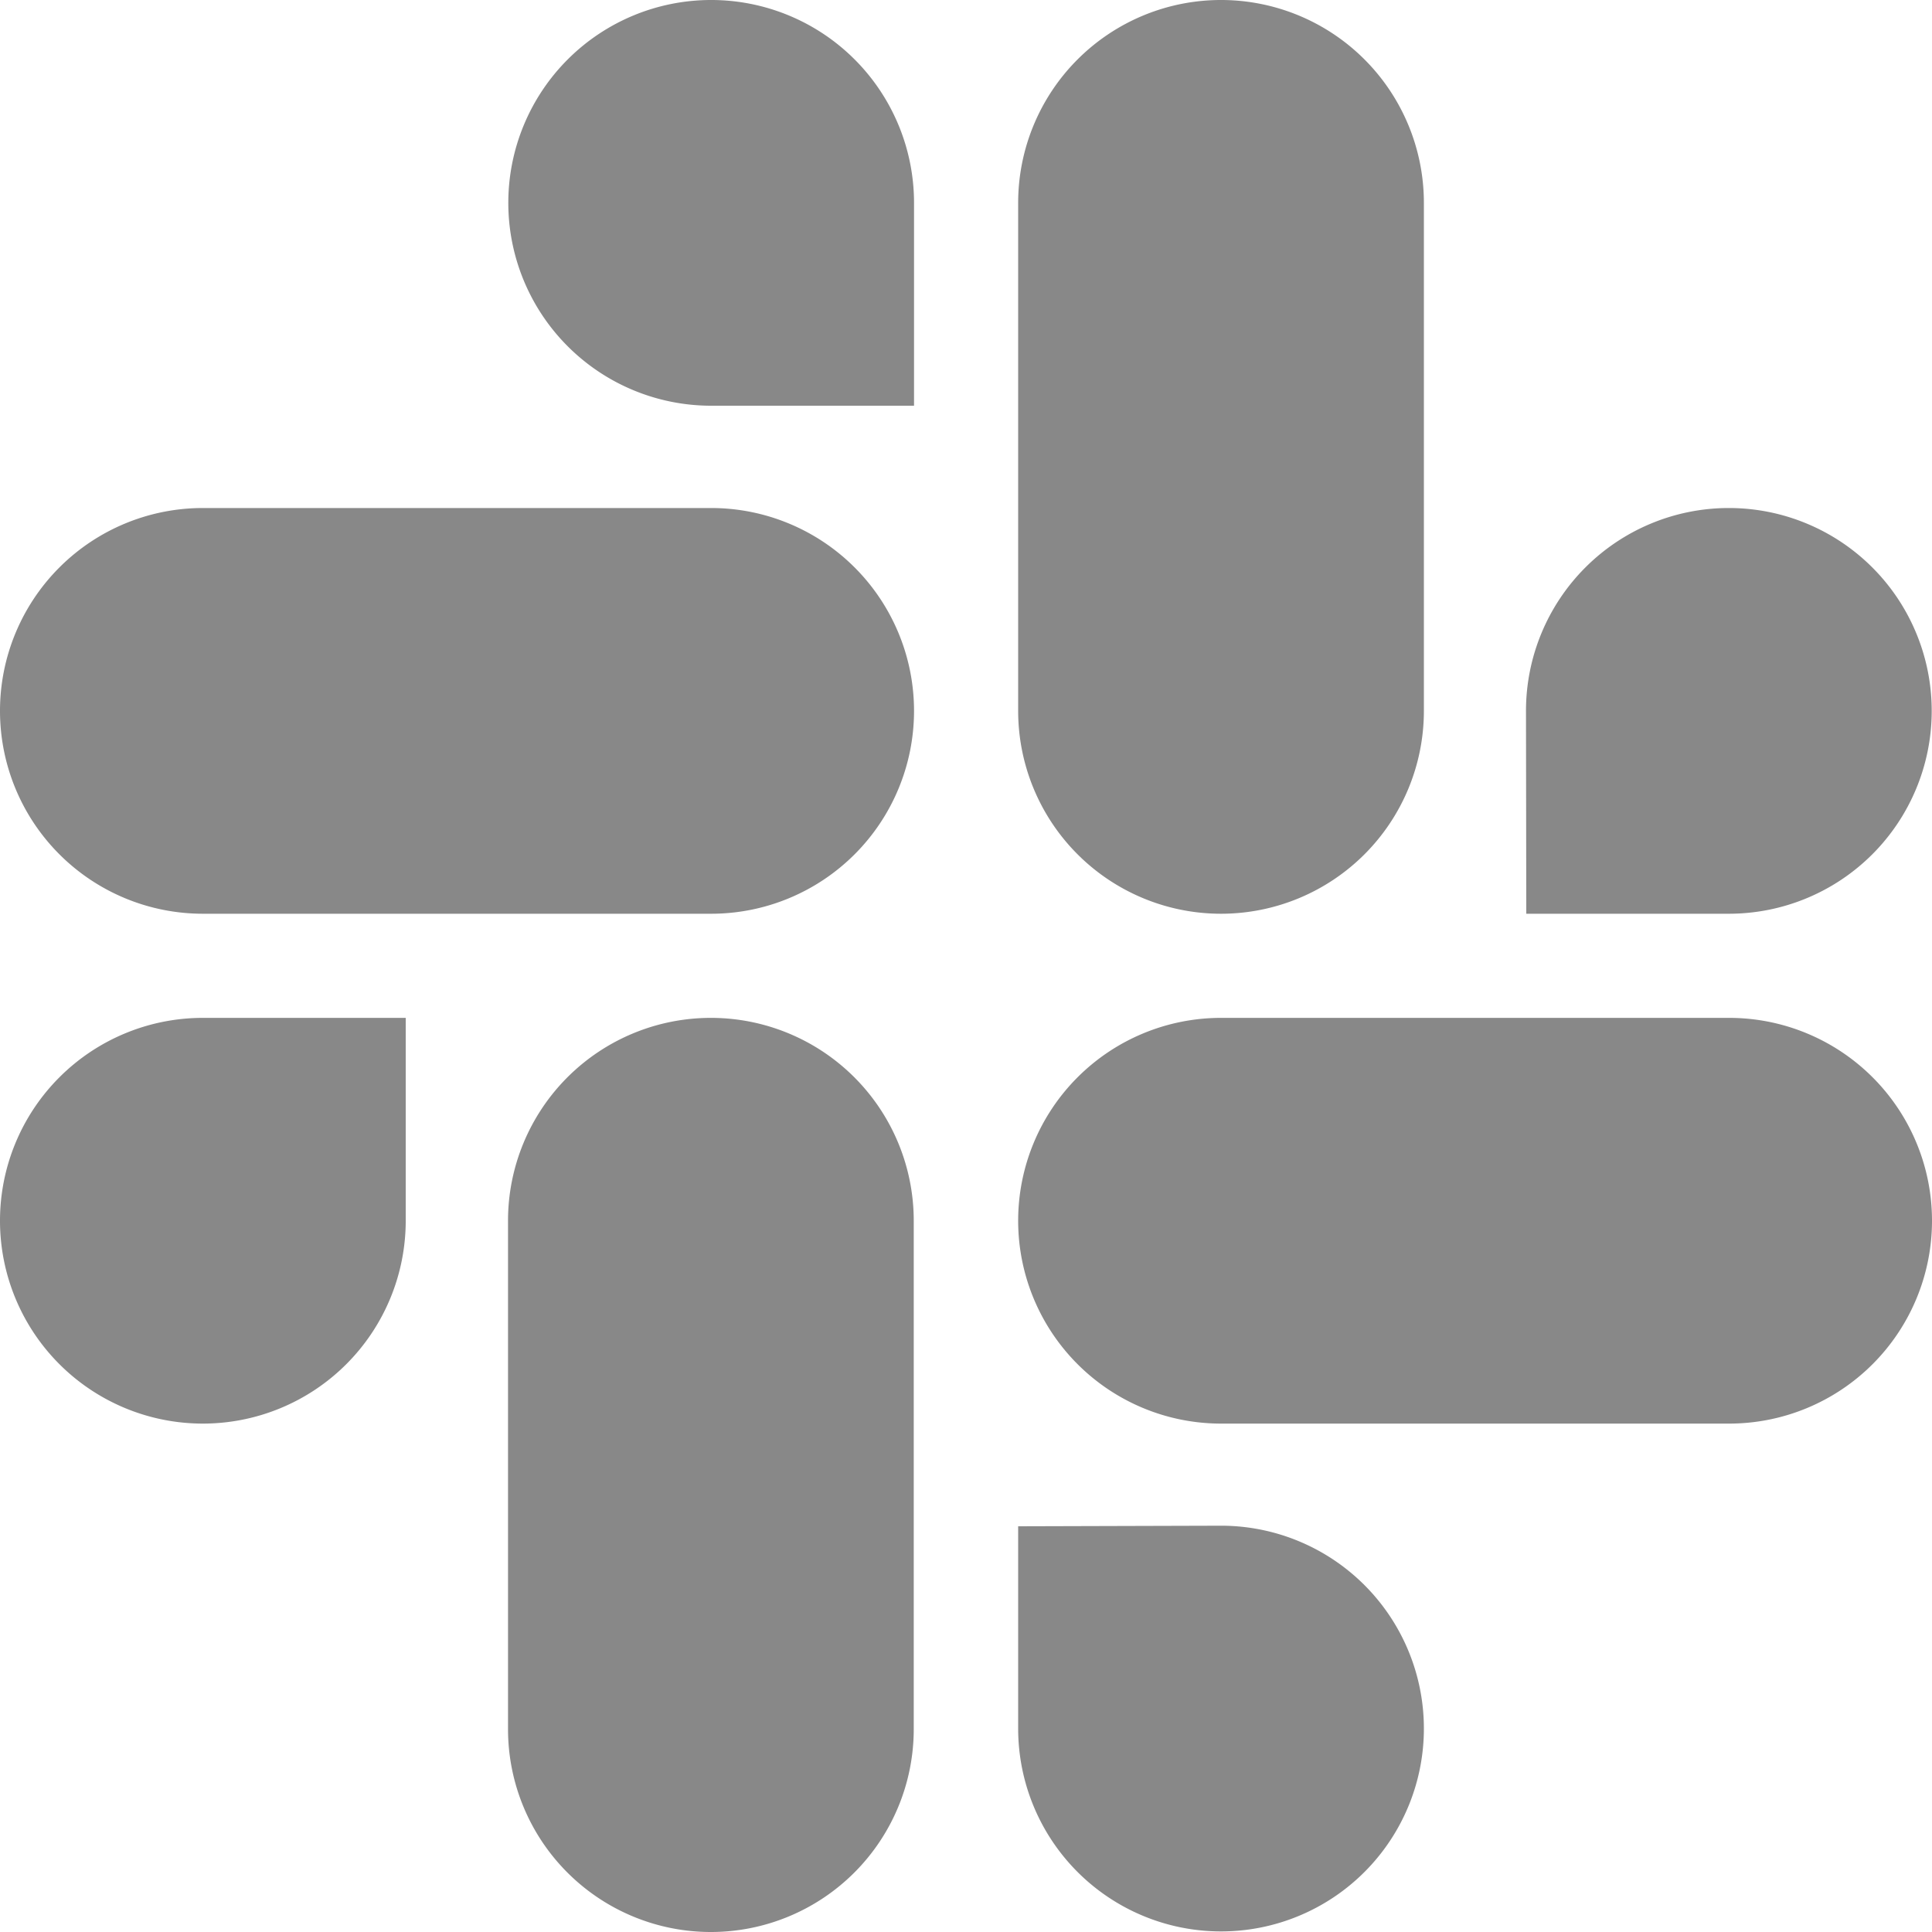 <svg xmlns="http://www.w3.org/2000/svg" width="20" height="20" viewBox="0 0 20 20">
  <path id="slack" d="M6.2,14.637a2.1,2.1,0,1,1-2.1-2.1H6.2Zm1.059,0a2.1,2.1,0,0,1,4.2,0V19.9a2.1,2.1,0,0,1-4.2,0ZM9.362,6.2a2.1,2.1,0,1,1,2.1-2.1V6.2Zm0,1.059a2.1,2.1,0,0,1,0,4.2H4.1a2.1,2.1,0,0,1,0-4.2Zm8.435,2.1a2.1,2.1,0,1,1,2.1,2.1H17.8Zm-1.057,0a2.1,2.1,0,0,1-4.2,0V4.1a2.1,2.1,0,0,1,4.2,0Zm-2.1,8.435a2.1,2.1,0,1,1-2.1,2.1V17.8Zm0-1.057a2.1,2.1,0,0,1,0-4.2H19.9a2.1,2.1,0,0,1,0,4.2Z" transform="translate(-2 -2)" fill="#888"/>
</svg>
